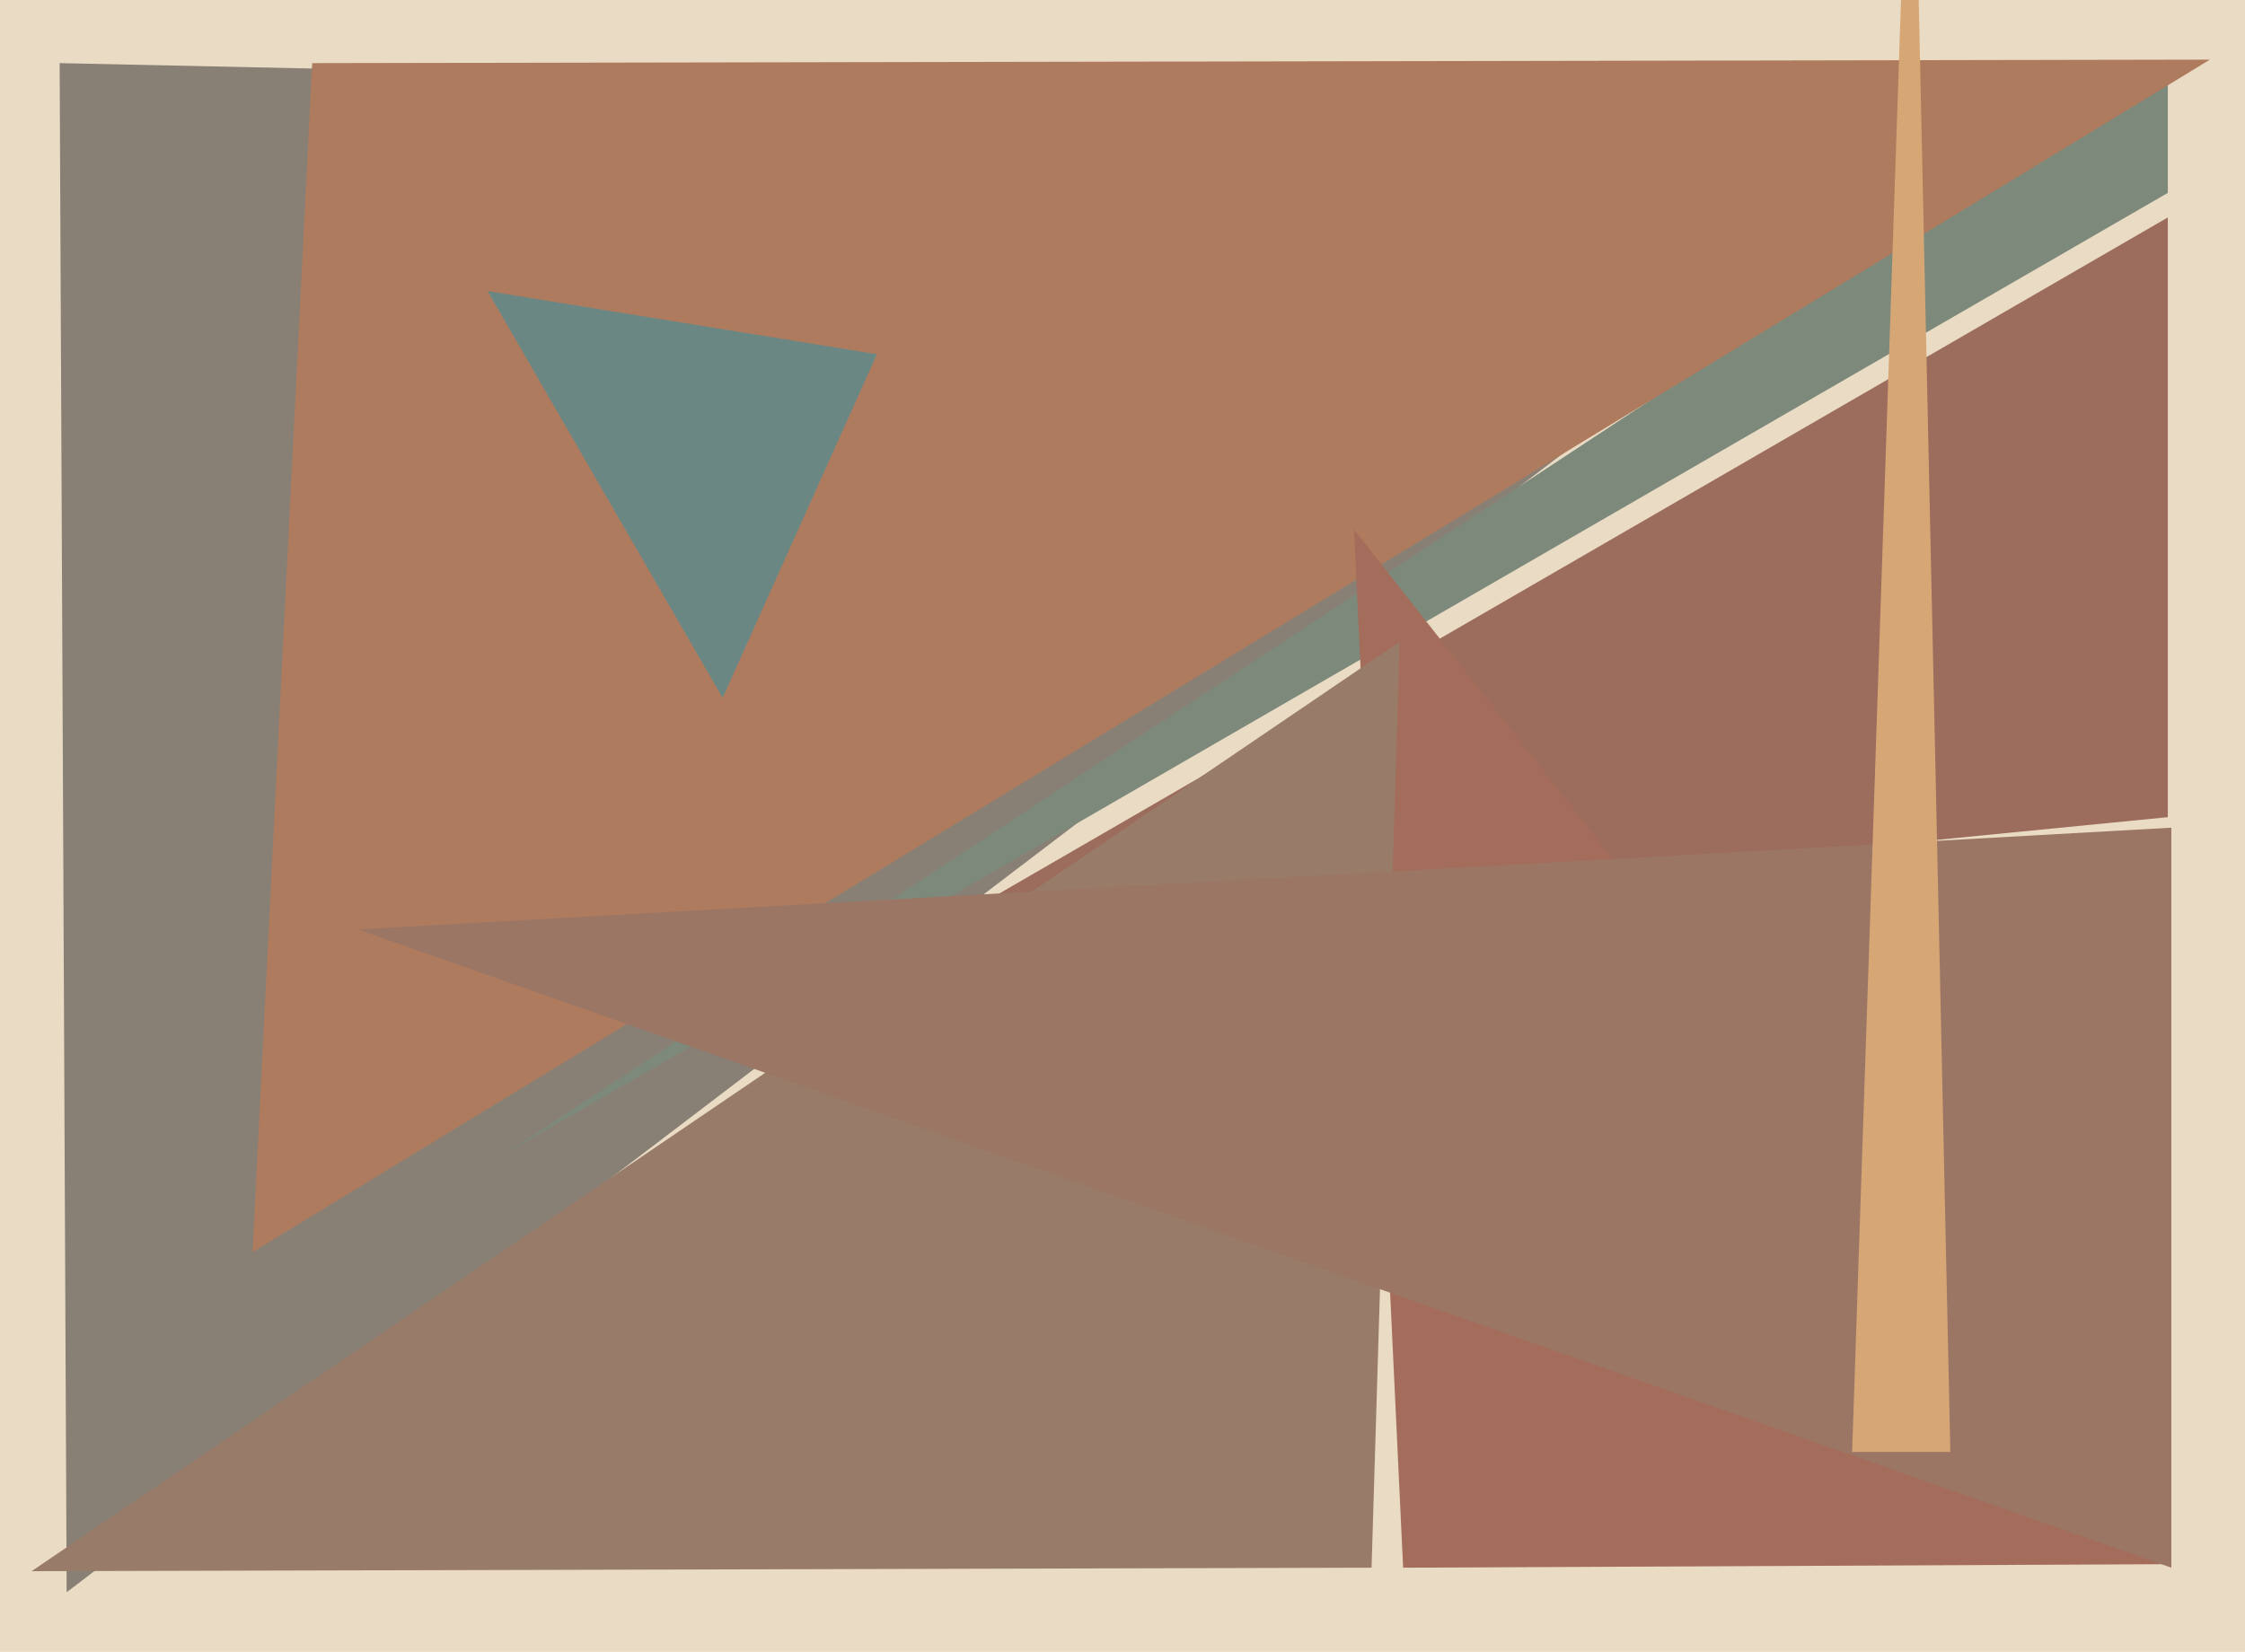 <svg xmlns="http://www.w3.org/2000/svg" width="640px" height="471px">
  <rect width="640" height="471" fill="rgb(234,219,196)"/>
  <polygon points="19,454 17,18 576,30" fill="rgb(137,128,117)"/>
  <polygon points="618,233 262,268 618,62" fill="rgb(156,108,93)"/>
  <polygon points="618,55 144,329 618,17" fill="rgb(125,137,123)"/>
  <polygon points="630,17 72,357 89,18" fill="rgb(175,123,94)"/>
  <polygon points="386,151 400,447 618,446" fill="rgb(164,108,91)"/>
  <polygon points="9,448 399,183 391,447" fill="rgb(152,123,104)"/>
  <polygon points="206,199 250,101 139,83" fill="rgb(107,135,132)"/>
  <polygon points="619,236 619,447 102,265" fill="rgb(155,118,101)"/>
  <polygon points="556,414 528,414 545,-91" fill="rgb(214,166,117)"/>
</svg>